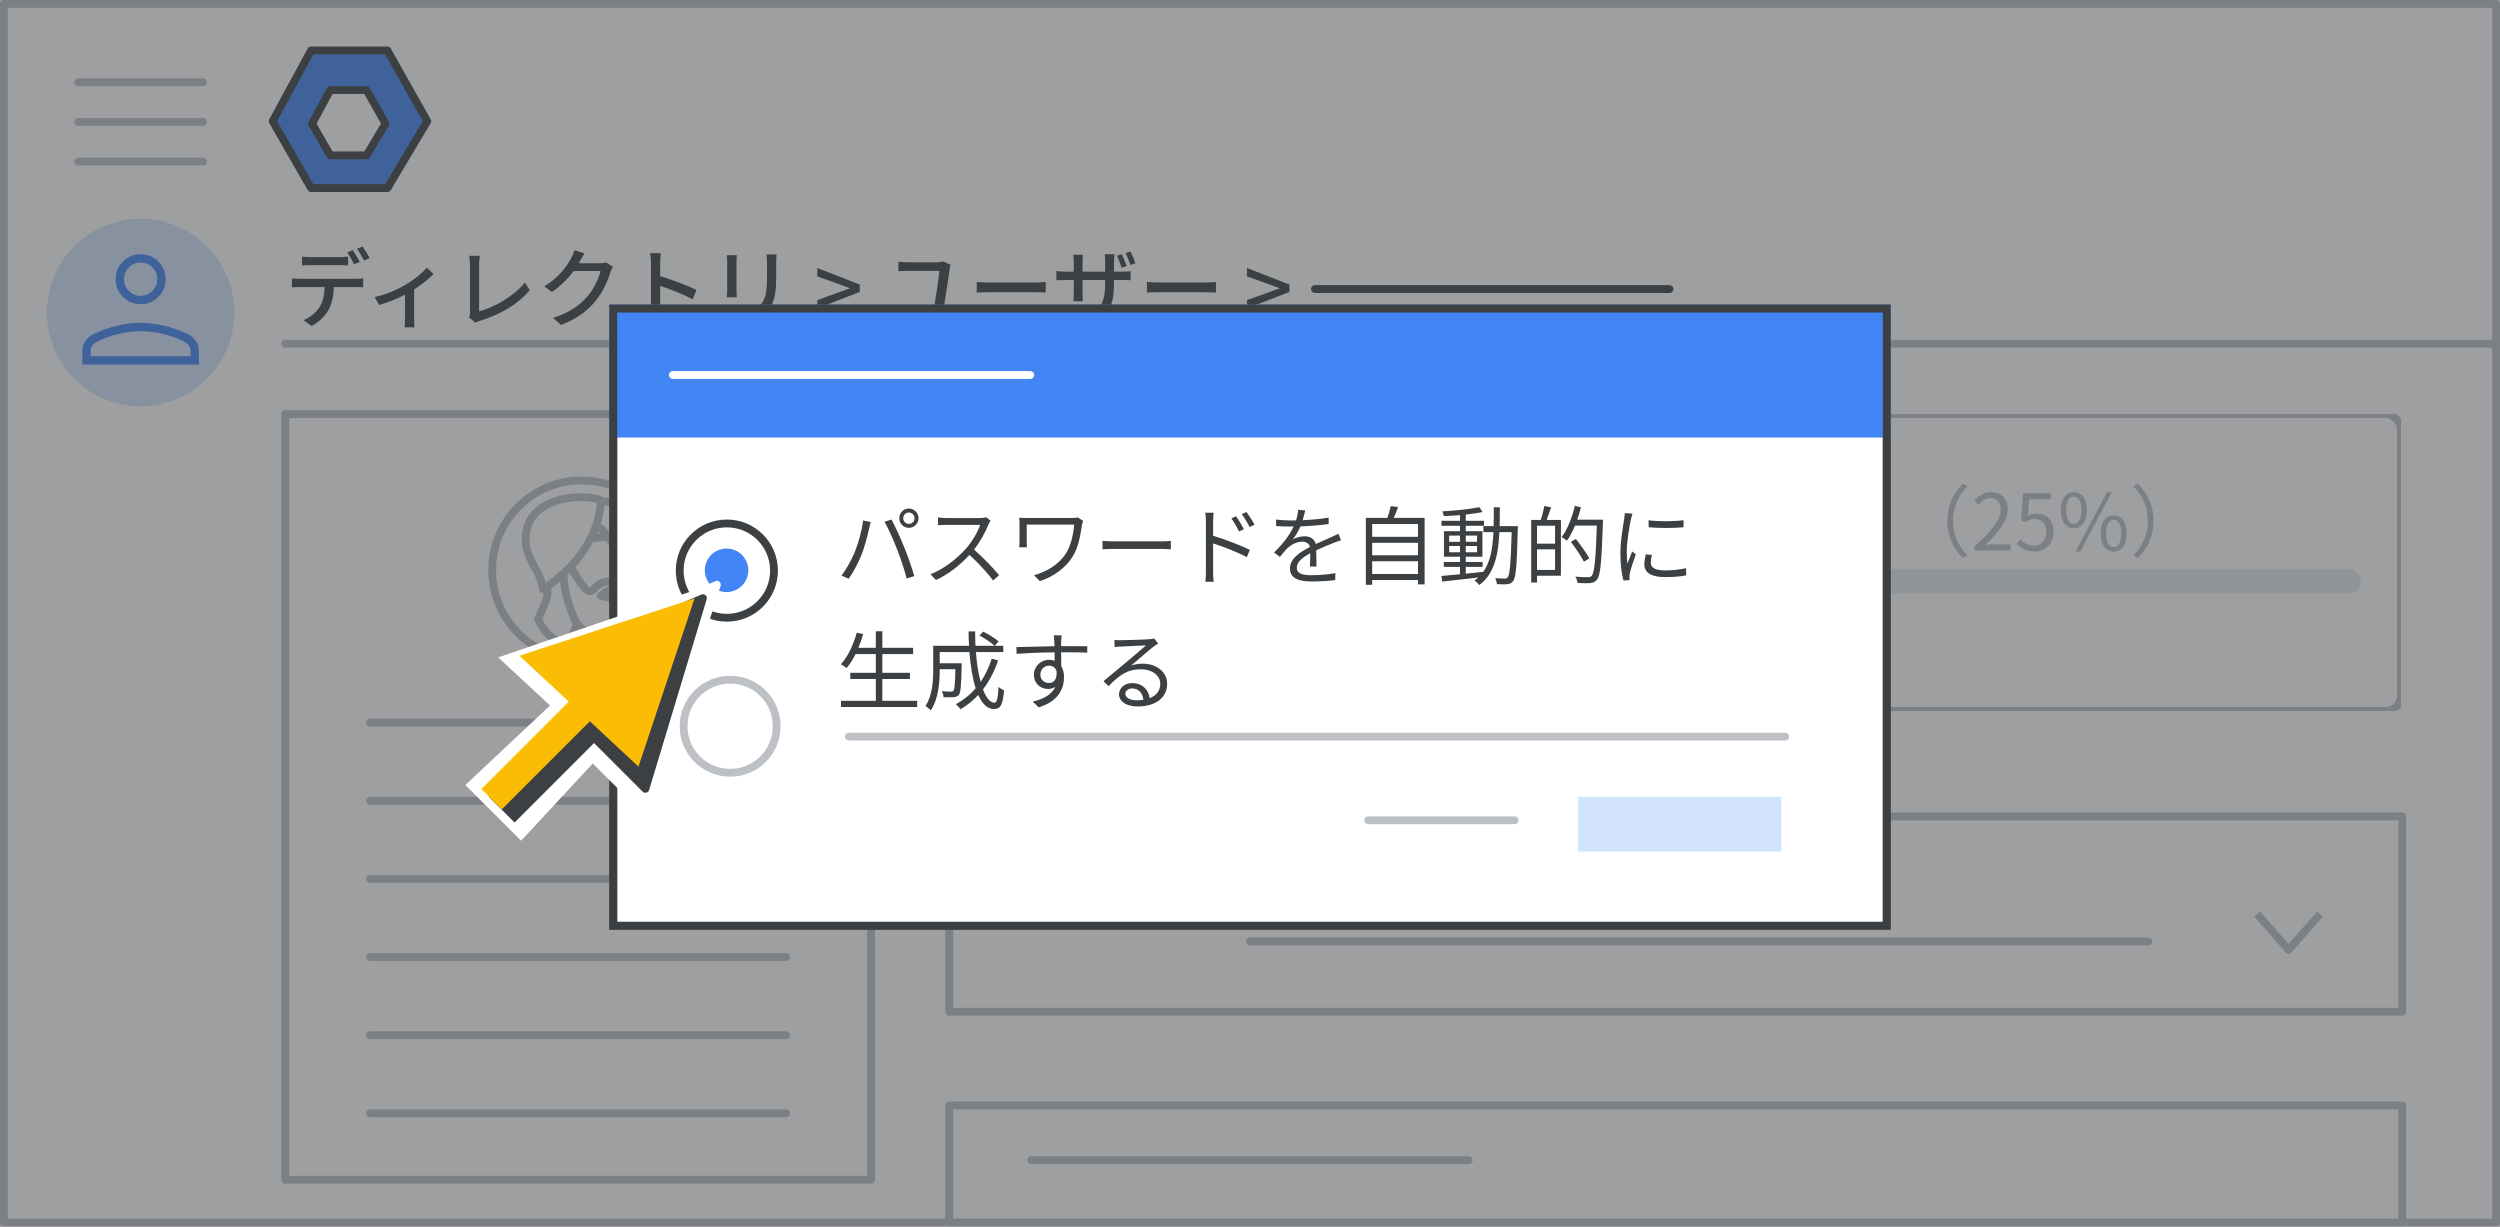 <svg width="320" height="157" viewBox="0 0 320 157" fill="none" xmlns="http://www.w3.org/2000/svg">
<rect x="0" y="0" width="320" height="157" fill="#333333" stroke="none"/>
<g id="generate-password-1" clip-path="url(#clip0_4_3426)">
<rect width="320" height="157" fill="white"/>
<rect id="Rectangle" x="0.5" y="0.5" width="319" height="156" fill="white" stroke="#BDC1C6" stroke-linejoin="round"/>
<path id="Line" d="M36.5 44H319" stroke="#BDC1C6" stroke-linecap="round"/>
<g id="Admin logo">
<path id="Path 19" fill-rule="evenodd" clip-rule="evenodd" d="M39.816 6.452H49.586L54.691 15.517L49.586 24.075H39.816L34.9 15.517L39.816 6.452Z" fill="#4285F4" stroke="#3C4043" stroke-linejoin="round"/>
<path id="Path 19_2" fill-rule="evenodd" clip-rule="evenodd" d="M42.277 11.523H46.916L49.34 15.828L46.916 19.891H42.277L39.942 15.828L42.277 11.523Z" fill="white" stroke="#3C4043" stroke-linejoin="round"/>
</g>
<g id="UI/menu-light-grey">
<path id="Line_2" d="M10 10.529H26" stroke="#BDC1C6" stroke-linecap="round" stroke-linejoin="round"/>
<path id="Line_3" d="M10 15.606H26" stroke="#BDC1C6" stroke-linecap="round" stroke-linejoin="round"/>
<path id="Line_4" d="M10 20.683H26" stroke="#BDC1C6" stroke-linecap="round" stroke-linejoin="round"/>
</g>
<g id="nav-directory-on">
<path id="Path" d="M18 52C22.854 52 27.23 49.076 29.087 44.591C30.944 40.107 29.916 34.945 26.484 31.514C23.051 28.082 17.889 27.056 13.405 28.915C8.921 30.773 5.998 35.15 6 40.004C6 43.186 7.264 46.238 9.515 48.488C11.765 50.738 14.818 52.001 18 52Z" fill="#D2E3FC"/>
<g id="person_BASELINE_P900">
<path id="Shape" fill-rule="evenodd" clip-rule="evenodd" d="M15.735 38.001C16.357 38.623 17.112 38.934 18 38.934C18.888 38.934 19.643 38.623 20.265 38.001C20.887 37.379 21.198 36.624 21.198 35.736C21.198 34.865 20.887 34.115 20.265 33.484C19.643 32.853 18.888 32.538 18 32.538C17.112 32.538 16.357 32.853 15.735 33.484C15.113 34.115 14.802 34.865 14.802 35.736C14.802 36.624 15.113 37.379 15.735 38.001ZM10.539 44.903V46.662H25.462V44.903C25.462 44.459 25.333 44.046 25.076 43.663C24.818 43.282 24.476 42.984 24.049 42.771C23.037 42.291 22.029 41.931 21.025 41.691C20.021 41.452 19.013 41.332 18 41.332C16.987 41.332 15.979 41.452 14.976 41.691C13.972 41.931 12.963 42.291 11.951 42.771C11.524 42.984 11.183 43.282 10.925 43.663C10.667 44.046 10.539 44.459 10.539 44.903ZM24.396 45.596V44.903C24.396 44.654 24.32 44.428 24.17 44.223C24.018 44.019 23.809 43.846 23.543 43.704C22.655 43.277 21.744 42.953 20.812 42.732C19.879 42.509 18.942 42.398 18 42.398C17.058 42.398 16.122 42.509 15.189 42.732C14.256 42.953 13.345 43.277 12.457 43.704C12.191 43.846 11.982 44.019 11.831 44.223C11.68 44.428 11.604 44.654 11.604 44.903V45.596H24.396ZM19.506 37.241C19.088 37.659 18.586 37.868 18 37.868C17.414 37.868 16.912 37.659 16.495 37.241C16.077 36.824 15.868 36.322 15.868 35.736C15.868 35.15 16.077 34.648 16.495 34.231C16.912 33.813 17.414 33.604 18 33.604C18.586 33.604 19.088 33.813 19.506 34.231C19.923 34.648 20.132 35.15 20.132 35.736C20.132 36.322 19.923 36.824 19.506 37.241Z" fill="#4285F4"/>
</g>
</g>
<rect id="Rectangle_2" x="121.5" y="104.5" width="186" height="25" stroke="#BDC1C6" stroke-linejoin="round"/>
<g id="Group-3">
<path id="Line-2" d="M132 112.5H188" stroke="#BDC1C6" stroke-linecap="round" stroke-linejoin="round"/>
<path id="Line-2 Copy" d="M132 148.5H188" stroke="#BDC1C6" stroke-linecap="round" stroke-linejoin="round"/>
<path id="Line-2_2" d="M160 120.5H275" stroke="#BDC1C6" stroke-linecap="round" stroke-linejoin="round"/>
</g>
<path id="Path-21" d="M288.92 117L292.938 121.572L296.955 117" stroke="#BDC1C6" stroke-linejoin="round"/>
<rect id="Rectangle_3" x="121.5" y="141.5" width="186" height="15" stroke="#BDC1C6" stroke-linejoin="round"/>
<g id="left panel">
<rect id="Rectangle_4" x="36.5" y="53" width="75" height="98" fill="white" stroke="#BDC1C6" stroke-linejoin="round"/>
<g id="UI/line-dark-grey">
<path id="Line 5" d="M168.311 37H213.689" stroke="#3C4043" stroke-linecap="round" stroke-linejoin="round"/>
</g>
<g id="People/profile6 greyscale">
<g id="Group 22 Copy">
<ellipse id="Oval" cx="74.45" cy="72.963" rx="11.45" ry="11.463" fill="white" stroke="#BDC1C6"/>
</g>
<path id="Fill 1" fill-rule="evenodd" clip-rule="evenodd" d="M72.849 82.36C72.849 82.36 73.886 80.07 74.395 77.868C74.395 77.868 76.571 79.002 78.117 78.457C78.117 78.457 78.788 77.454 79.011 74.292C79.133 72.701 78.93 70.281 78.523 68.798C78.076 67.119 76.551 65.985 74.049 66.399C70.653 66.944 69.087 68.95 69.718 72.417C70.45 76.538 70.063 76.538 68.884 79.198C68.904 79.198 69.718 82.076 72.849 82.36Z" fill="white"/>
<path id="Stroke 3" fill-rule="evenodd" clip-rule="evenodd" d="M72.849 82.36C72.849 82.36 73.886 80.07 74.395 77.868C74.395 77.868 76.571 79.002 78.117 78.457C78.117 78.457 78.788 77.454 79.011 74.292C79.133 72.701 78.93 70.281 78.523 68.798C78.076 67.119 76.551 65.985 74.049 66.399C70.653 66.944 69.087 68.95 69.718 72.417C70.45 76.538 70.063 76.538 68.884 79.198C68.904 79.198 69.718 82.076 72.849 82.36Z" stroke="#BDC1C6" stroke-linecap="round" stroke-linejoin="round"/>
<path id="Fill 5" fill-rule="evenodd" clip-rule="evenodd" d="M74.432 78.616C74.432 78.616 72.86 78.059 72.628 75.941C72.628 75.941 73.401 77.204 74.767 77.675C74.767 77.675 74.69 77.91 74.638 78.103C74.535 78.317 74.432 78.616 74.432 78.616Z" fill="#3C4043"/>
<path id="Stroke 7" fill-rule="evenodd" clip-rule="evenodd" d="M74.432 78.616C74.432 78.616 72.86 78.059 72.628 75.941C72.628 75.941 73.401 77.204 74.767 77.675C74.767 77.675 74.69 77.91 74.638 78.103C74.535 78.317 74.432 78.616 74.432 78.616Z" stroke="#BDC1C6" stroke-linecap="round" stroke-linejoin="round"/>
<path id="Fill 9" fill-rule="evenodd" clip-rule="evenodd" d="M79.009 76.185C79.009 76.185 78.884 76.477 78.233 76.477C77.583 76.477 76.907 76.244 76.907 76.244C76.907 76.244 77.933 75.407 78.583 75.407C79.234 75.407 79.009 76.185 79.009 76.185ZM79.619 75.544C79.619 74.381 79.009 74.381 78.467 74.381C76.207 74.381 76.184 75.676 75.507 75.676C74.648 75.676 72.976 72.407 72.976 72.407C72.976 72.407 72.049 70.389 72.095 72.999C72.14 75.61 72.75 77.343 73.496 79.163C74.241 80.984 76.184 81.291 77.111 81.291C78.037 81.291 80.116 81.181 80.116 79.427C80.116 77.694 79.619 77.211 79.619 75.544Z" fill="white"/>
<path id="Stroke 11" d="M79.009 76.185L79.468 76.382C79.477 76.363 79.483 76.344 79.489 76.324L79.009 76.185ZM76.907 76.244L76.591 75.856C76.451 75.971 76.383 76.152 76.415 76.331C76.446 76.51 76.572 76.657 76.744 76.716L76.907 76.244ZM72.976 72.407L72.522 72.616C72.524 72.622 72.528 72.629 72.531 72.635L72.976 72.407ZM79.009 76.185C78.549 75.988 78.549 75.988 78.55 75.987C78.55 75.987 78.55 75.987 78.55 75.987C78.55 75.986 78.55 75.985 78.551 75.985C78.551 75.984 78.552 75.983 78.552 75.982C78.553 75.98 78.554 75.977 78.555 75.975C78.557 75.971 78.559 75.968 78.561 75.964C78.564 75.957 78.568 75.95 78.571 75.944C78.578 75.933 78.584 75.924 78.589 75.918C78.599 75.906 78.602 75.906 78.593 75.912C78.577 75.922 78.483 75.977 78.233 75.977V76.977C78.634 76.977 78.927 76.886 79.137 76.751C79.24 76.684 79.316 76.611 79.37 76.543C79.396 76.51 79.417 76.479 79.433 76.451C79.441 76.438 79.448 76.425 79.454 76.413C79.457 76.407 79.46 76.402 79.462 76.397C79.463 76.394 79.464 76.392 79.465 76.389C79.466 76.388 79.466 76.387 79.467 76.386C79.467 76.385 79.467 76.385 79.468 76.384C79.468 76.384 79.468 76.383 79.468 76.383C79.468 76.383 79.468 76.382 79.009 76.185ZM78.233 75.977C77.962 75.977 77.671 75.927 77.44 75.873C77.326 75.847 77.231 75.82 77.165 75.801C77.133 75.791 77.107 75.783 77.091 75.778C77.083 75.775 77.077 75.773 77.073 75.772C77.072 75.772 77.07 75.771 77.07 75.771C77.07 75.771 77.07 75.771 77.07 75.771C77.07 75.771 77.07 75.771 77.07 75.771C77.07 75.771 77.07 75.771 77.07 75.771C77.07 75.771 77.07 75.771 77.07 75.771C77.07 75.771 77.07 75.771 76.907 76.244C76.744 76.716 76.744 76.716 76.744 76.716C76.744 76.716 76.744 76.716 76.744 76.716C76.744 76.716 76.744 76.716 76.744 76.716C76.745 76.717 76.745 76.717 76.745 76.717C76.746 76.717 76.747 76.717 76.748 76.718C76.75 76.718 76.753 76.719 76.756 76.72C76.763 76.723 76.772 76.726 76.784 76.729C76.807 76.737 76.839 76.747 76.88 76.759C76.961 76.784 77.076 76.815 77.213 76.847C77.481 76.91 77.854 76.977 78.233 76.977V75.977ZM76.907 76.244C77.223 76.631 77.223 76.631 77.223 76.631C77.223 76.631 77.223 76.631 77.223 76.631C77.223 76.631 77.223 76.631 77.223 76.631C77.223 76.631 77.223 76.631 77.223 76.631C77.223 76.631 77.223 76.631 77.224 76.63C77.225 76.629 77.228 76.627 77.231 76.625C77.237 76.62 77.247 76.612 77.26 76.602C77.286 76.582 77.325 76.552 77.374 76.515C77.473 76.443 77.61 76.346 77.764 76.251C77.92 76.154 78.085 76.064 78.24 75.999C78.402 75.932 78.517 75.907 78.583 75.907V74.907C78.325 74.907 78.068 74.987 77.854 75.077C77.634 75.169 77.42 75.288 77.238 75.4C77.055 75.514 76.895 75.626 76.781 75.71C76.724 75.753 76.677 75.788 76.645 75.813C76.629 75.826 76.616 75.836 76.607 75.844C76.602 75.847 76.599 75.85 76.596 75.852C76.595 75.853 76.594 75.854 76.593 75.855C76.592 75.855 76.592 75.855 76.592 75.856C76.592 75.856 76.591 75.856 76.591 75.856C76.591 75.856 76.591 75.856 76.591 75.856C76.591 75.856 76.591 75.856 76.907 76.244ZM78.583 75.907C78.64 75.907 78.607 75.92 78.564 75.876C78.533 75.844 78.539 75.823 78.544 75.86C78.549 75.895 78.546 75.942 78.539 75.99C78.536 76.011 78.532 76.029 78.53 76.04C78.529 76.045 78.528 76.049 78.528 76.05C78.527 76.051 78.527 76.051 78.528 76.05C78.528 76.05 78.528 76.049 78.528 76.049C78.528 76.048 78.528 76.048 78.528 76.048C78.528 76.047 78.528 76.047 78.528 76.047C78.528 76.047 78.528 76.047 78.528 76.047C78.528 76.046 78.528 76.046 79.009 76.185C79.489 76.324 79.489 76.324 79.489 76.324C79.489 76.324 79.489 76.324 79.489 76.323C79.489 76.323 79.49 76.323 79.49 76.323C79.49 76.322 79.49 76.322 79.49 76.321C79.49 76.319 79.491 76.318 79.491 76.316C79.492 76.312 79.494 76.308 79.495 76.303C79.498 76.293 79.501 76.28 79.504 76.264C79.512 76.232 79.521 76.189 79.528 76.138C79.543 76.04 79.557 75.892 79.536 75.733C79.516 75.575 79.456 75.36 79.284 75.182C79.101 74.992 78.852 74.907 78.583 74.907V75.907ZM80.119 75.544C80.119 74.888 79.945 74.389 79.522 74.109C79.153 73.866 78.699 73.881 78.467 73.881V74.881C78.777 74.881 78.899 74.897 78.971 74.944C78.988 74.955 79.119 75.037 79.119 75.544H80.119ZM78.467 73.881C77.221 73.881 76.533 74.246 76.066 74.651C75.957 74.746 75.864 74.838 75.788 74.917C75.706 75 75.653 75.056 75.6 75.104C75.55 75.15 75.523 75.168 75.51 75.174C75.505 75.176 75.504 75.176 75.506 75.176C75.508 75.175 75.508 75.176 75.507 75.176V76.176C75.862 76.176 76.108 75.995 76.275 75.843C76.355 75.769 76.436 75.684 76.503 75.616C76.575 75.542 76.644 75.473 76.721 75.406C77 75.164 77.453 74.881 78.467 74.881V73.881ZM75.507 75.176C75.549 75.176 75.532 75.191 75.438 75.125C75.353 75.066 75.245 74.968 75.12 74.829C74.869 74.553 74.597 74.171 74.34 73.771C74.085 73.374 73.855 72.976 73.688 72.675C73.604 72.525 73.537 72.4 73.491 72.313C73.468 72.27 73.45 72.236 73.438 72.213C73.433 72.202 73.428 72.193 73.425 72.187C73.424 72.185 73.422 72.183 73.422 72.181C73.421 72.18 73.421 72.18 73.421 72.18C73.421 72.18 73.421 72.18 73.421 72.18C73.421 72.18 73.421 72.18 73.421 72.18C73.421 72.18 73.421 72.18 72.976 72.407C72.531 72.635 72.531 72.635 72.531 72.635C72.531 72.635 72.531 72.635 72.531 72.635C72.531 72.635 72.531 72.636 72.531 72.636C72.531 72.636 72.532 72.637 72.532 72.638C72.533 72.64 72.535 72.642 72.536 72.646C72.54 72.653 72.545 72.662 72.551 72.675C72.564 72.7 72.583 72.736 72.608 72.782C72.656 72.874 72.727 73.004 72.813 73.161C72.987 73.473 73.228 73.891 73.499 74.312C73.767 74.729 74.074 75.164 74.378 75.501C74.53 75.668 74.694 75.826 74.865 75.945C75.027 76.058 75.249 76.176 75.507 76.176V75.176ZM72.976 72.407C73.43 72.199 73.43 72.198 73.43 72.198C73.43 72.198 73.43 72.198 73.43 72.198C73.43 72.198 73.43 72.198 73.43 72.197C73.43 72.197 73.429 72.196 73.429 72.195C73.428 72.194 73.427 72.192 73.426 72.189C73.424 72.184 73.421 72.178 73.416 72.169C73.408 72.152 73.397 72.129 73.383 72.101C73.354 72.044 73.314 71.967 73.264 71.882C73.178 71.734 73.023 71.486 72.828 71.332C72.734 71.258 72.531 71.126 72.266 71.173C71.978 71.224 71.828 71.445 71.758 71.6C71.685 71.759 71.646 71.956 71.622 72.171C71.598 72.393 71.589 72.67 71.595 73.008L72.594 72.991C72.589 72.677 72.599 72.445 72.617 72.278C72.635 72.104 72.661 72.03 72.669 72.012C72.679 71.989 72.625 72.125 72.441 72.157C72.359 72.172 72.294 72.156 72.257 72.142C72.239 72.135 72.227 72.129 72.219 72.124C72.216 72.122 72.213 72.12 72.211 72.119C72.21 72.118 72.209 72.117 72.209 72.117C72.209 72.117 72.211 72.119 72.215 72.123C72.219 72.127 72.225 72.133 72.232 72.141C72.247 72.157 72.264 72.177 72.283 72.204C72.322 72.256 72.362 72.319 72.399 72.384C72.436 72.447 72.468 72.507 72.49 72.551C72.501 72.572 72.509 72.59 72.514 72.601C72.517 72.607 72.519 72.611 72.52 72.614C72.521 72.615 72.521 72.616 72.522 72.616C72.522 72.616 72.522 72.616 72.522 72.616C72.522 72.616 72.522 72.616 72.522 72.616C72.522 72.616 72.522 72.616 72.522 72.616C72.522 72.616 72.522 72.616 72.976 72.407ZM71.595 73.008C71.641 75.708 72.277 77.507 73.033 79.353L73.958 78.974C73.223 77.178 72.638 75.511 72.594 72.991L71.595 73.008ZM73.033 79.353C73.902 81.475 76.143 81.791 77.111 81.791V80.791C76.226 80.791 74.58 80.492 73.958 78.974L73.033 79.353ZM77.111 81.791C77.58 81.791 78.413 81.766 79.142 81.483C79.513 81.339 79.884 81.118 80.165 80.774C80.452 80.422 80.616 79.972 80.616 79.427H79.616C79.616 79.758 79.521 79.981 79.389 80.142C79.251 80.312 79.045 80.448 78.78 80.551C78.238 80.761 77.568 80.791 77.111 80.791V81.791ZM80.616 79.427C80.616 78.503 80.482 77.905 80.355 77.35C80.233 76.811 80.119 76.319 80.119 75.544H79.119C79.119 76.436 79.254 77.019 79.38 77.572C79.502 78.107 79.616 78.617 79.616 79.427H80.616Z" fill="#BDC1C6"/>
<path id="Fill 13" fill-rule="evenodd" clip-rule="evenodd" d="M75.837 68.988C75.837 68.988 77.907 68.609 78.403 68.777C78.899 68.946 77.54 66.314 77.54 66.314L76.29 66.335L75.837 68.988Z" fill="white"/>
<path id="Stroke 15" fill-rule="evenodd" clip-rule="evenodd" d="M75.302 68.988C75.302 68.988 77.372 68.609 77.868 68.777C78.364 68.946 77.005 66.314 77.005 66.314L75.755 66.335L75.302 68.988Z" stroke="#BDC1C6" stroke-linecap="round" stroke-linejoin="round"/>
<path id="Fill 17" fill-rule="evenodd" clip-rule="evenodd" d="M76.178 64.381C76.178 64.381 75.997 64.175 77.16 64.175C78.324 64.175 80.651 64.576 80.651 67.617C80.651 69.201 79.126 71.128 79.126 71.128C79.126 71.128 77.729 67.548 76.023 67.181C74.316 66.791 76.178 64.381 76.178 64.381Z" fill="white"/>
<path id="Stroke 19" fill-rule="evenodd" clip-rule="evenodd" d="M76.178 64.381C76.178 64.381 75.997 64.175 77.16 64.175C78.324 64.175 80.651 64.576 80.651 67.617C80.651 69.201 79.126 71.128 79.126 71.128C79.126 71.128 77.729 67.548 76.023 67.181C74.316 66.791 76.178 64.381 76.178 64.381Z" stroke="#BDC1C6" stroke-linecap="round" stroke-linejoin="round"/>
<path id="Fill 21" fill-rule="evenodd" clip-rule="evenodd" d="M69.494 75.407C69.494 75.407 76.575 71.346 76.907 64.056C76.907 64.056 76.354 63.64 74.141 63.64C71.928 63.64 67.192 64.598 67.28 69.159C67.28 70.888 68.52 72.658 68.94 73.553C69.383 74.449 69.494 75.407 69.494 75.407Z" fill="white"/>
<path id="Stroke 23" fill-rule="evenodd" clip-rule="evenodd" d="M69.494 75.407C69.494 75.407 76.575 71.346 76.907 64.056C76.907 64.056 76.354 63.64 74.141 63.64C71.928 63.64 67.192 64.598 67.28 69.159C67.28 70.888 68.52 72.658 68.94 73.553C69.383 74.449 69.494 75.407 69.494 75.407Z" stroke="#BDC1C6" stroke-linecap="round" stroke-linejoin="round"/>
</g>
</g>
<g id="data box" clip-path="url(#clip1_4_3426)">
<rect id="Rectangle_5" x="121.83" y="53" width="185.5" height="38" rx="2" stroke="#BDC1C6" stroke-linejoin="round"/>
<ellipse id="Oval_2" cx="130.589" cy="82.408" rx="2.633" ry="2.611" fill="#4285F4"/>
<ellipse id="Oval_3" cx="159.727" cy="82.408" rx="2.633" ry="2.611" fill="#FBBC04"/>
<ellipse id="Oval_4" cx="195.36" cy="82.408" rx="2.633" ry="2.611" fill="#EA4335"/>
<rect id="Rectangle_6" x="126.209" y="72.823" width="176" height="3.133" rx="1.5" fill="#E8EAED"/>
<g id="Group 11">
<rect id="Rectangle_7" x="128.201" y="72.823" width="64.245" height="3.133" rx="1.5" fill="#EA4335"/>
<rect id="Rectangle_8" x="128.201" y="72.823" width="52.199" height="3.133" rx="1.5" fill="#FBBC04"/>
<rect id="Rectangle_9" x="127.148" y="72.823" width="40.153" height="3.133" rx="1.5" fill="#4285F4"/>
</g>
<path id="Gmail EDITABLE TEXT" d="M201.825 85.507C200.667 85.507 199.845 84.661 199.845 83.233C199.845 81.811 200.697 80.947 201.861 80.947C202.473 80.947 202.875 81.223 203.127 81.493L202.827 81.853C202.605 81.619 202.323 81.433 201.873 81.433C200.991 81.433 200.415 82.117 200.415 83.215C200.415 84.325 200.937 85.021 201.879 85.021C202.197 85.021 202.503 84.925 202.677 84.763V83.611H201.747V83.149H203.187V84.997C202.905 85.291 202.419 85.507 201.825 85.507ZM204.186 85.429V82.171H204.636L204.684 82.645H204.702C204.984 82.333 205.326 82.087 205.716 82.087C206.214 82.087 206.484 82.327 206.616 82.711C206.952 82.345 207.294 82.087 207.69 82.087C208.362 82.087 208.68 82.531 208.68 83.365V85.429H208.134V83.437C208.134 82.825 207.942 82.567 207.528 82.567C207.276 82.567 207.012 82.729 206.706 83.065V85.429H206.16V83.437C206.16 82.825 205.968 82.567 205.554 82.567C205.308 82.567 205.032 82.729 204.732 83.065V85.429H204.186ZM210.491 85.507C209.945 85.507 209.537 85.171 209.537 84.583C209.537 83.875 210.155 83.521 211.541 83.365C211.541 82.945 211.403 82.543 210.869 82.543C210.491 82.543 210.149 82.717 209.891 82.891L209.675 82.513C209.975 82.321 210.437 82.087 210.959 82.087C211.751 82.087 212.087 82.621 212.087 83.425V85.429H211.637L211.589 85.039H211.571C211.259 85.297 210.893 85.507 210.491 85.507ZM210.647 85.069C210.965 85.069 211.223 84.919 211.541 84.637V83.725C210.443 83.857 210.071 84.127 210.071 84.547C210.071 84.919 210.323 85.069 210.647 85.069ZM213.127 85.429V82.171H213.673V85.429H213.127ZM213.403 81.499C213.187 81.499 213.025 81.349 213.025 81.145C213.025 80.923 213.187 80.791 213.403 80.791C213.619 80.791 213.781 80.923 213.781 81.145C213.781 81.349 213.619 81.499 213.403 81.499ZM215.356 85.507C214.948 85.507 214.78 85.243 214.78 84.781V80.653H215.326V84.817C215.326 84.985 215.398 85.051 215.482 85.051C215.512 85.051 215.536 85.051 215.596 85.039L215.674 85.459C215.596 85.489 215.5 85.507 215.356 85.507Z" fill="#BDC1C6"/>
<path id="Photos EDITABLE TEXT" d="M169.816 81.205L170.182 81.439C170.14 81.523 170.116 81.625 170.092 81.739C169.96 82.369 169.672 83.335 169.198 83.953C168.652 84.655 167.938 85.213 166.834 85.561L166.426 85.111C167.59 84.817 168.262 84.307 168.766 83.665C169.192 83.119 169.474 82.285 169.552 81.709H166.486C166.246 81.709 166.042 81.721 165.886 81.727V81.199C166.054 81.217 166.288 81.235 166.486 81.235H169.498C169.588 81.235 169.702 81.235 169.816 81.205ZM174.91 82.651H175.774C175.894 82.651 176.092 82.639 176.176 82.627V83.101C176.068 83.095 175.9 83.083 175.786 83.083H174.916C174.928 83.839 174.946 84.823 174.952 85.387C174.958 85.645 174.766 85.801 174.502 85.801C174.262 85.801 173.872 85.777 173.632 85.765L173.608 85.327C173.848 85.363 174.16 85.381 174.34 85.381C174.448 85.381 174.502 85.315 174.502 85.207C174.502 84.829 174.496 84.157 174.484 83.521C174.076 84.097 173.212 84.859 172.396 85.291L172.06 84.919C172.96 84.487 173.872 83.695 174.28 83.083H172.678C172.516 83.083 172.366 83.089 172.222 83.101V82.627C172.36 82.645 172.522 82.651 172.666 82.651H174.472C174.466 82.447 174.46 82.279 174.454 82.165C174.454 82.045 174.436 81.895 174.412 81.763H174.922C174.904 81.889 174.898 82.027 174.898 82.165L174.91 82.651ZM182.098 83.377L181.894 83.887C181.24 83.533 180.202 83.131 179.536 82.921L179.542 84.901C179.542 85.093 179.554 85.411 179.578 85.609H179.002C179.026 85.417 179.038 85.123 179.038 84.901V81.409C179.038 81.241 179.026 80.971 178.99 80.785H179.578C179.56 80.971 179.536 81.229 179.536 81.409V82.387C180.328 82.627 181.462 83.059 182.098 83.377Z" fill="#BDC1C6"/>
<path id="Drive EDITABLE TEXT" d="M135.646 81.697L135.31 81.865C135.148 81.553 134.956 81.235 134.752 80.965L135.082 80.809C135.238 81.019 135.502 81.421 135.646 81.697ZM134.902 82.015L134.56 82.171C134.41 81.859 134.224 81.529 134.026 81.259L134.356 81.109C134.512 81.331 134.764 81.733 134.902 82.015ZM132.754 81.487V82.471C133.546 82.711 134.68 83.137 135.316 83.455L135.106 83.965C134.458 83.611 133.42 83.215 132.754 83.005V84.979C132.754 85.171 132.766 85.495 132.79 85.687H132.214C132.238 85.495 132.25 85.201 132.25 84.979V81.487C132.25 81.319 132.238 81.049 132.202 80.863H132.79C132.772 81.049 132.754 81.307 132.754 81.487ZM141.346 82.327L141.688 82.543C141.658 82.597 141.622 82.675 141.61 82.717C141.448 83.311 141.178 83.935 140.734 84.421C140.104 85.111 139.348 85.465 138.586 85.675L138.214 85.249C139.066 85.075 139.816 84.685 140.326 84.151C140.692 83.767 140.932 83.257 141.04 82.825H137.854C137.71 82.825 137.482 82.831 137.272 82.843V82.339C137.488 82.363 137.692 82.375 137.854 82.375H141.016C141.154 82.375 141.28 82.363 141.346 82.327ZM137.806 81.457V80.959C137.962 80.983 138.154 80.989 138.346 80.989H140.704C140.896 80.989 141.106 80.983 141.25 80.959V81.457C141.106 81.445 140.902 81.439 140.698 81.439H138.346C138.16 81.439 137.968 81.445 137.806 81.457ZM147.19 80.743L147.586 81.103C147.172 81.523 146.596 82.015 145.978 82.405V84.973C145.978 85.201 145.99 85.495 146.014 85.615H145.426C145.444 85.501 145.462 85.201 145.462 84.973V82.705C144.82 83.059 143.992 83.407 143.206 83.641L142.93 83.173C143.932 82.939 144.952 82.483 145.612 82.069C146.224 81.691 146.854 81.169 147.19 80.743ZM153.43 81.235L153.202 81.337L153.496 81.523C153.454 81.607 153.43 81.703 153.406 81.823C153.274 82.453 152.986 83.419 152.512 84.037C151.96 84.739 151.246 85.297 150.148 85.639L149.74 85.189C150.904 84.901 151.576 84.391 152.08 83.749C152.506 83.203 152.782 82.369 152.866 81.793H149.794C149.56 81.793 149.35 81.805 149.2 81.811V81.283C149.362 81.301 149.602 81.319 149.8 81.319H152.806C152.884 81.319 152.968 81.319 153.064 81.301C152.938 81.073 152.758 80.773 152.626 80.581L152.95 80.443C153.094 80.647 153.31 81.007 153.43 81.235ZM153.394 80.425L153.724 80.287C153.874 80.491 154.09 80.851 154.216 81.079L153.886 81.223C153.754 80.977 153.556 80.635 153.394 80.425Z" fill="#BDC1C6"/>
<path id="5 TB of 25 TB used EDITABLE TEXT" d="M91.233 70.468V69.82C93.993 67.408 95.265 65.656 95.265 64.144C95.265 63.136 94.737 62.404 93.645 62.404C92.925 62.404 92.301 62.848 91.821 63.424L91.185 62.8C91.905 62.02 92.661 61.504 93.777 61.504C95.349 61.504 96.333 62.536 96.333 64.108C96.333 65.86 94.953 67.648 92.889 69.604C93.345 69.568 93.885 69.52 94.329 69.52H96.765V70.468H91.233ZM100.494 70.624C99.126 70.624 98.286 70.048 97.698 69.46L98.238 68.74C98.742 69.244 99.378 69.712 100.398 69.712C101.43 69.712 102.27 68.92 102.27 67.636C102.27 66.376 101.55 65.632 100.446 65.632C99.858 65.632 99.486 65.812 98.982 66.148L98.394 65.788L98.67 61.672H102.954V62.608H99.63L99.414 65.152C99.798 64.936 100.194 64.804 100.722 64.804C102.186 64.804 103.374 65.668 103.374 67.6C103.374 69.532 101.982 70.624 100.494 70.624ZM109.738 70.468V62.608H107.074V61.672H113.518V62.608H110.854V70.468H109.738ZM115.085 70.468V61.672H117.701C119.489 61.672 120.725 62.272 120.725 63.82C120.725 64.696 120.257 65.464 119.429 65.728V65.788C120.485 65.992 121.229 66.688 121.229 67.888C121.229 69.616 119.861 70.468 117.893 70.468H115.085ZM116.201 65.416H117.509C119.021 65.416 119.633 64.852 119.633 63.964C119.633 62.932 118.925 62.548 117.557 62.548H116.201V65.416ZM116.201 69.58H117.737C119.249 69.58 120.137 69.04 120.137 67.852C120.137 66.76 119.273 66.268 117.737 66.268H116.201V69.58ZM130.887 66.616H134.331V63.436H130.887V66.616ZM126.531 66.616H129.963V63.436H126.531V66.616ZM130.887 62.56H135.243V68.176H134.331V67.492H130.887V71.38H129.963V67.492H126.531V68.236H125.655V62.56H129.963V60.424H130.887V62.56ZM142.271 70.624C140.903 70.624 140.063 70.048 139.475 69.46L140.015 68.74C140.519 69.244 141.155 69.712 142.175 69.712C143.207 69.712 144.047 68.92 144.047 67.636C144.047 66.376 143.327 65.632 142.223 65.632C141.635 65.632 141.263 65.812 140.759 66.148L140.171 65.788L140.447 61.672H144.731V62.608H141.407L141.191 65.152C141.575 64.936 141.971 64.804 142.499 64.804C143.963 64.804 145.151 65.668 145.151 67.6C145.151 69.532 143.759 70.624 142.271 70.624ZM150.338 70.468V63.918H148.118V63.138H153.488V63.918H151.268V70.468H150.338ZM154.794 70.468V63.138H156.974C158.464 63.138 159.494 63.638 159.494 64.928C159.494 65.658 159.104 66.298 158.414 66.518V66.568C159.294 66.738 159.914 67.318 159.914 68.318C159.914 69.758 158.774 70.468 157.134 70.468H154.794ZM155.724 66.258H156.814C158.074 66.258 158.584 65.788 158.584 65.048C158.584 64.188 157.994 63.868 156.854 63.868H155.724V66.258ZM155.724 69.728H157.004C158.264 69.728 159.004 69.278 159.004 68.288C159.004 67.378 158.284 66.968 157.004 66.968H155.724V69.728ZM168.523 69.118H167.753C167.783 68.738 167.793 68.098 167.793 67.578C166.873 68.078 166.233 68.588 166.233 69.238C166.233 70.018 167.003 70.128 168.023 70.128C168.793 70.128 169.853 70.038 170.723 69.888L170.703 70.698C169.953 70.788 168.853 70.858 167.993 70.858C166.573 70.858 165.433 70.558 165.433 69.348C165.433 68.178 166.613 67.438 167.763 66.838C167.663 66.428 167.303 66.228 166.873 66.228C166.223 66.228 165.623 66.548 165.163 66.958C164.883 67.228 164.603 67.598 164.263 67.998L163.583 67.488C164.843 66.268 165.493 65.248 165.863 64.468H165.453C165.033 64.468 164.363 64.448 163.823 64.408V63.658C164.353 63.718 165.043 63.758 165.493 63.758C165.703 63.758 165.913 63.758 166.143 63.748C166.283 63.308 166.373 62.858 166.393 62.518L167.213 62.588C167.143 62.868 167.053 63.278 166.913 63.728C167.923 63.678 169.003 63.588 169.943 63.428L169.933 64.168C168.953 64.318 167.733 64.408 166.653 64.448C166.433 64.958 166.123 65.508 165.763 65.968C166.123 65.738 166.693 65.598 167.133 65.598C167.773 65.598 168.293 65.908 168.443 66.498C169.123 66.178 169.723 65.938 170.243 65.698C170.543 65.568 170.783 65.448 171.063 65.308L171.383 66.058C171.133 66.128 170.773 66.268 170.513 66.368C169.953 66.588 169.243 66.878 168.493 67.228C168.503 67.798 168.513 68.638 168.523 69.118ZM175.393 62.078L176.093 62.298C175.813 62.998 175.453 63.708 175.063 64.378V71.278H174.353V65.448C174.003 65.938 173.623 66.378 173.253 66.748C173.183 66.578 172.973 66.198 172.833 66.028C173.843 65.078 174.813 63.588 175.393 62.078ZM176.803 66.978H178.573C178.583 66.828 178.583 66.678 178.583 66.528V65.498H176.803V66.978ZM181.153 65.498H179.313V66.528C179.313 66.678 179.313 66.828 179.303 66.978H181.153V65.498ZM181.863 67.608H179.263C179.183 68.298 179.003 68.948 178.603 69.528C179.603 70.078 180.863 70.418 182.283 70.588C182.123 70.748 181.943 71.038 181.843 71.258C180.433 71.048 179.183 70.658 178.163 70.048C177.663 70.538 176.943 70.958 175.903 71.268C175.823 71.108 175.613 70.798 175.453 70.658C176.433 70.408 177.103 70.058 177.563 69.648C176.973 69.198 176.483 68.658 176.113 68.018L176.733 67.818C177.033 68.338 177.463 68.778 177.993 69.148C178.313 68.678 178.463 68.158 178.533 67.608H176.113V64.868H178.583V63.888H175.823V63.208H178.583V62.138H179.313V63.208H182.193V63.888H179.313V64.868H181.863V67.608ZM188.023 67.478H190.713V65.818H188.023V67.478ZM184.853 67.478H187.283V65.818H184.893V66.408C184.893 66.738 184.883 67.108 184.853 67.478ZM187.283 63.518H184.893V65.118H187.283V63.518ZM190.713 65.118V63.518H188.023V65.118H190.713ZM191.443 62.808V70.228C191.443 70.708 191.313 70.928 190.993 71.058C190.653 71.178 190.073 71.188 189.133 71.178C189.103 70.978 188.983 70.658 188.883 70.458C189.583 70.488 190.263 70.478 190.443 70.478C190.643 70.468 190.713 70.408 190.713 70.218V68.188H188.023V71.138H187.283V68.188H184.783C184.633 69.298 184.293 70.438 183.533 71.288C183.423 71.138 183.123 70.888 182.963 70.798C184.063 69.558 184.163 67.798 184.163 66.408V62.808H191.443ZM195.013 62.698L196.023 62.708C195.973 63.028 195.943 63.378 195.923 63.698C195.883 64.818 195.803 67.158 195.803 68.638C195.803 69.728 196.503 70.108 197.423 70.108C199.243 70.108 200.273 69.088 200.983 68.058L201.533 68.748C200.863 69.688 199.583 70.928 197.403 70.928C195.983 70.928 195.003 70.328 195.003 68.718C195.003 67.248 195.103 64.748 195.103 63.698C195.103 63.338 195.073 62.988 195.013 62.698ZM203.19 63.828C203.57 63.818 203.88 63.798 204.07 63.778C204.72 63.718 206.59 63.528 208.41 63.378C209.49 63.288 210.42 63.238 211.08 63.208V64.008C210.52 64.008 209.65 64.018 209.14 64.168C207.73 64.618 206.88 66.118 206.88 67.288C206.88 69.228 208.68 69.838 210.29 69.898L210 70.728C208.17 70.658 206.08 69.678 206.08 67.468C206.08 65.918 207.01 64.668 207.92 64.128C207.05 64.228 204.35 64.488 203.28 64.708L203.19 63.828ZM214.56 63.508C214.52 63.748 214.49 64.208 214.48 64.468C214.47 65.088 214.48 65.998 214.55 66.808C214.71 68.468 215.19 69.558 215.89 69.558C216.4 69.558 216.86 68.538 217.12 67.538L217.75 68.258C217.16 69.938 216.55 70.508 215.87 70.508C214.94 70.508 214.04 69.578 213.77 67.008C213.67 66.148 213.66 64.948 213.66 64.368C213.66 64.138 213.65 63.728 213.6 63.488L214.56 63.508ZM219.72 63.778C220.61 64.928 221.32 66.958 221.46 68.628L220.65 68.948C220.48 67.168 219.88 65.208 218.94 64.048L219.72 63.778ZM227.31 69.308C227.31 69.138 227.3 68.908 227.3 68.638C226.99 68.578 226.67 68.548 226.34 68.548C225.4 68.548 224.89 68.908 224.89 69.358C224.89 69.818 225.28 70.158 226.26 70.158C226.83 70.158 227.31 69.988 227.31 69.308ZM230.92 69.648L230.47 70.348C229.89 69.818 229.07 69.218 228.08 68.858C228.09 69.108 228.1 69.328 228.1 69.478C228.1 70.158 227.64 70.868 226.35 70.868C224.93 70.868 224.14 70.358 224.14 69.398C224.14 68.498 225.01 67.888 226.44 67.888C226.73 67.888 227 67.908 227.27 67.948C227.25 67.508 227.23 67.038 227.22 66.628C227.04 66.628 226.86 66.628 226.67 66.628C225.99 66.628 224.89 66.568 224.18 66.488V65.728C224.85 65.848 226.02 65.918 226.67 65.918C226.85 65.918 227.03 65.918 227.2 65.918V65.778V64.498C227.04 64.498 226.88 64.498 226.71 64.498C226.02 64.498 224.97 64.418 224.38 64.348V63.608C224.98 63.718 226.04 63.798 226.7 63.798C226.87 63.798 227.04 63.798 227.21 63.798V63.148C227.21 62.988 227.2 62.698 227.18 62.558H228.03C228 62.738 227.99 62.928 227.98 63.218C227.97 63.338 227.97 63.528 227.97 63.768C228.83 63.738 229.64 63.658 230.51 63.528L230.52 64.258C229.74 64.338 228.89 64.418 227.96 64.468V65.778V65.888C228.91 65.848 229.82 65.758 230.71 65.628L230.72 66.378C229.79 66.498 228.91 66.568 227.97 66.608C227.99 67.118 228.02 67.638 228.04 68.108C229.35 68.468 230.36 69.198 230.92 69.648ZM237.1 68.128C237.68 68.128 238.06 67.658 237.97 66.718C237.81 66.288 237.48 66.108 237.09 66.108C236.58 66.108 236.09 66.508 236.09 67.148C236.09 67.768 236.55 68.128 237.1 68.128ZM238.63 64.548H238.5C238.5 65.108 238.51 65.718 238.52 66.168C238.73 66.508 238.84 66.948 238.84 67.438C238.84 68.778 238.19 70.268 235.89 70.958L235.2 70.288C236.5 69.988 237.42 69.448 237.83 68.568C237.59 68.738 237.31 68.818 236.98 68.818C236.14 68.818 235.34 68.228 235.34 67.158C235.34 66.178 236.15 65.428 237.09 65.428C237.33 65.428 237.55 65.468 237.75 65.538C237.75 65.248 237.75 64.898 237.74 64.558C236.24 64.568 234.56 64.638 233.32 64.728L233.3 63.948C234.4 63.928 236.26 63.868 237.73 63.848C237.73 63.568 237.72 63.338 237.71 63.198C237.7 62.988 237.67 62.698 237.65 62.578H238.56L238.51 63.198C238.51 63.348 238.5 63.578 238.5 63.838H238.65C239.85 63.838 241.07 63.848 241.55 63.848L241.54 64.598C240.98 64.568 240.08 64.548 238.63 64.548ZM251.24 71.428C250.04 70.208 249.25 68.618 249.25 66.668C249.25 64.718 250.04 63.128 251.24 61.908L251.84 62.218C250.69 63.408 249.98 64.888 249.98 66.668C249.98 68.448 250.69 69.928 251.84 71.118L251.24 71.428ZM252.74 70.468V69.928C255.04 67.918 256.1 66.458 256.1 65.198C256.1 64.358 255.66 63.748 254.75 63.748C254.15 63.748 253.63 64.118 253.23 64.598L252.7 64.078C253.3 63.428 253.93 62.998 254.86 62.998C256.17 62.998 256.99 63.858 256.99 65.168C256.99 66.628 255.84 68.118 254.12 69.748C254.5 69.718 254.95 69.678 255.32 69.678H257.35V70.468H252.74ZM260.457 70.598C259.317 70.598 258.617 70.118 258.127 69.628L258.577 69.028C258.997 69.448 259.527 69.838 260.377 69.838C261.237 69.838 261.937 69.178 261.937 68.108C261.937 67.058 261.337 66.438 260.417 66.438C259.927 66.438 259.617 66.588 259.197 66.868L258.707 66.568L258.937 63.138H262.507V63.918H259.737L259.557 66.038C259.877 65.858 260.207 65.748 260.647 65.748C261.867 65.748 262.857 66.468 262.857 68.078C262.857 69.688 261.697 70.598 260.457 70.598ZM265.444 67.628C264.444 67.628 263.784 66.778 263.784 65.298C263.784 63.828 264.444 62.998 265.444 62.998C266.454 62.998 267.114 63.828 267.114 65.298C267.114 66.778 266.454 67.628 265.444 67.628ZM265.444 67.058C266.024 67.058 266.424 66.468 266.424 65.298C266.424 64.128 266.024 63.558 265.444 63.558C264.874 63.558 264.474 64.128 264.474 65.298C264.474 66.468 264.874 67.058 265.444 67.058ZM265.664 70.598L269.704 62.998H270.324L266.274 70.598H265.664ZM270.554 70.598C269.554 70.598 268.884 69.758 268.884 68.278C268.884 66.808 269.554 65.978 270.554 65.978C271.554 65.978 272.214 66.808 272.214 68.278C272.214 69.758 271.554 70.598 270.554 70.598ZM270.554 70.038C271.124 70.038 271.524 69.448 271.524 68.278C271.524 67.108 271.124 66.538 270.554 66.538C269.974 66.538 269.574 67.108 269.574 68.278C269.574 69.448 269.974 70.038 270.554 70.038ZM273.663 61.908C274.863 63.128 275.653 64.718 275.653 66.668C275.653 68.618 274.863 70.208 273.663 71.428L273.063 71.118C274.213 69.928 274.923 68.448 274.923 66.668C274.923 64.888 274.213 63.408 273.063 62.218L273.663 61.908Z" fill="#BDC1C6"/>
</g>
<g id="UI/line-dark-grey_2">
<path id="Line 5_2" d="M47.365 92.5H100.635" stroke="#BDC1C6" stroke-linecap="round" stroke-linejoin="round"/>
</g>
<g id="UI/line-dark-grey_3">
<path id="Line 5_3" d="M47.365 102.5H100.635" stroke="#BDC1C6" stroke-linecap="round" stroke-linejoin="round"/>
</g>
<g id="UI/line-dark-grey_4">
<path id="Line 5_4" d="M47.365 112.5H100.635" stroke="#BDC1C6" stroke-linecap="round" stroke-linejoin="round"/>
</g>
<g id="UI/line-dark-grey_5">
<path id="Line 5_5" d="M47.365 122.5H100.635" stroke="#BDC1C6" stroke-linecap="round" stroke-linejoin="round"/>
</g>
<g id="UI/line-dark-grey_6">
<path id="Line 5_6" d="M47.365 132.5H100.635" stroke="#BDC1C6" stroke-linecap="round" stroke-linejoin="round"/>
</g>
<g id="UI/line-dark-grey_7">
<path id="Line 5_7" d="M47.365 142.5H100.635" stroke="#BDC1C6" stroke-linecap="round" stroke-linejoin="round"/>
</g>
<path id="Directory &#62; Users &#62;" d="M46.048 33.52L45.322 33.828C45.102 33.388 44.75 32.728 44.453 32.31L45.157 32.013C45.432 32.409 45.828 33.091 46.048 33.52ZM43.452 33.938H39.745C39.371 33.938 38.964 33.96 38.667 33.982V32.849C38.997 32.893 39.382 32.915 39.734 32.915H43.452C43.793 32.915 44.211 32.893 44.552 32.849V33.982C44.2 33.96 43.804 33.938 43.452 33.938ZM38.37 35.687H45.564C45.795 35.687 46.213 35.676 46.488 35.632V36.765C46.235 36.754 45.85 36.743 45.564 36.743H42.737C42.693 37.909 42.473 38.877 42.055 39.669C41.659 40.417 40.823 41.231 39.877 41.726L38.854 40.978C39.668 40.648 40.46 40.01 40.889 39.339C41.362 38.602 41.516 37.722 41.549 36.743H38.37C38.04 36.743 37.677 36.754 37.369 36.776V35.632C37.688 35.665 38.029 35.687 38.37 35.687ZM45.696 31.848L46.4 31.551C46.697 31.958 47.115 32.64 47.313 33.047L46.598 33.355C46.367 32.882 46.004 32.255 45.696 31.848ZM54.625 34.257L55.494 35.06C54.977 35.632 53.998 36.413 53.008 37.051V40.846C53.008 41.198 53.019 41.715 53.063 41.902H51.787C51.809 41.715 51.842 41.198 51.842 40.846V37.722C50.896 38.206 49.609 38.745 48.531 39.031L47.948 38.019C49.356 37.722 50.896 37.051 51.798 36.523C52.898 35.885 54.075 34.961 54.625 34.257ZM60.851 41.308L60.037 40.615C60.147 40.395 60.158 40.23 60.158 39.999V33.85C60.158 33.498 60.114 32.992 60.059 32.739H61.423C61.368 33.08 61.324 33.476 61.324 33.839V39.856C63.304 39.328 65.801 37.898 67.187 36.16L67.814 37.128C66.351 38.921 64.074 40.252 61.401 41.077C61.269 41.11 61.06 41.176 60.851 41.308ZM77.549 33.586L78.451 34.136C78.341 34.312 78.22 34.587 78.143 34.807C77.846 35.863 77.197 37.337 76.207 38.547C75.195 39.79 73.864 40.802 71.807 41.594L70.784 40.681C72.907 40.043 74.216 39.064 75.195 37.931C76.009 36.996 76.669 35.61 76.867 34.686H73.435C72.731 35.632 71.796 36.6 70.641 37.37L69.673 36.655C71.587 35.511 72.61 33.982 73.127 33.014C73.259 32.794 73.446 32.343 73.534 32.024L74.81 32.442C74.59 32.772 74.359 33.201 74.238 33.421C74.194 33.509 74.139 33.608 74.084 33.696H76.724C77.032 33.696 77.34 33.663 77.549 33.586ZM89.154 37.106L88.659 38.305C87.493 37.678 85.711 36.985 84.501 36.589V39.988C84.501 40.329 84.534 41 84.589 41.396H83.236C83.291 41.011 83.324 40.417 83.324 39.988V33.63C83.324 33.278 83.291 32.772 83.225 32.398H84.578C84.545 32.761 84.501 33.245 84.501 33.63V35.346C85.953 35.786 88.054 36.567 89.154 37.106ZM93.037 32.662H94.313C94.291 32.893 94.269 33.168 94.269 33.476V37.161C94.269 37.447 94.291 37.832 94.313 38.052H93.026C93.037 37.865 93.081 37.48 93.081 37.161V33.476C93.081 33.278 93.059 32.893 93.037 32.662ZM98.108 32.574H99.395C99.373 32.86 99.351 33.19 99.351 33.586V35.544C99.351 38.063 98.955 38.998 98.141 39.922C97.426 40.758 96.315 41.253 95.512 41.528L94.599 40.571C95.644 40.307 96.59 39.889 97.261 39.13C98.031 38.261 98.174 37.403 98.174 35.478V33.586C98.174 33.19 98.141 32.86 98.108 32.574ZM104.615 39.482V38.415L107.09 37.524L108.762 36.919V36.875L107.09 36.259L104.615 35.379V34.301L110.049 36.424V37.37L104.615 39.482ZM120.817 39.284H122.181C122.533 39.284 122.863 39.251 123.138 39.207V40.472C122.841 40.439 122.412 40.417 122.181 40.417H114.8C114.481 40.417 114.129 40.439 113.777 40.472V39.207C114.107 39.262 114.47 39.284 114.8 39.284H119.574C119.783 38.085 120.201 35.423 120.234 34.675H116.131C115.713 34.675 115.361 34.697 114.998 34.719V33.498C115.339 33.531 115.757 33.575 116.12 33.575H119.926C120.168 33.575 120.597 33.52 120.751 33.454L121.675 33.905C121.62 34.026 121.587 34.235 121.576 34.323C121.444 35.335 121.015 38.074 120.817 39.284ZM125.019 37.447V36.094C125.371 36.127 126.053 36.16 126.647 36.16H132.62C133.159 36.16 133.588 36.116 133.852 36.094V37.447C133.61 37.436 133.115 37.403 132.631 37.403H126.647C126.031 37.403 125.382 37.425 125.019 37.447ZM145.331 33.707L144.704 33.916C144.528 33.432 144.297 32.816 144.077 32.398L144.704 32.2C144.913 32.607 145.188 33.267 145.331 33.707ZM144.209 34.048L143.571 34.268C143.406 33.795 143.186 33.168 142.966 32.739L143.593 32.541C143.791 32.948 144.066 33.619 144.209 34.048ZM142.592 34.774H143.615C144.154 34.774 144.506 34.741 144.715 34.708V35.874C144.55 35.852 144.154 35.841 143.626 35.841H142.592V36.215C142.592 39.053 141.943 40.626 139.369 41.77L138.434 40.89C140.491 40.142 141.459 39.196 141.459 36.281V35.841H138.566V37.491C138.566 37.931 138.599 38.404 138.61 38.558H137.389C137.411 38.404 137.444 37.942 137.444 37.491V35.841H136.366C135.86 35.841 135.409 35.863 135.222 35.874V34.686C135.365 34.708 135.86 34.774 136.366 34.774H137.444V33.509C137.444 33.124 137.4 32.772 137.389 32.618H138.621C138.599 32.772 138.566 33.102 138.566 33.509V34.774H141.459V33.498C141.459 33.058 141.426 32.695 141.404 32.541H142.647C142.636 32.706 142.592 33.058 142.592 33.498V34.774ZM146.805 37.447V36.094C147.157 36.127 147.839 36.16 148.433 36.16H154.406C154.945 36.16 155.374 36.116 155.638 36.094V37.447C155.396 37.436 154.901 37.403 154.417 37.403H148.433C147.817 37.403 147.168 37.425 146.805 37.447ZM159.615 39.482V38.415L162.09 37.524L163.762 36.919V36.875L162.09 36.259L159.615 35.379V34.301L165.049 36.424V37.37L159.615 39.482Z" fill="#3C4043"/>
<rect id="overlay" opacity="0.5" width="320" height="160" fill="#3C4043"/>
<g id="Group 2" clip-path="url(#clip2_4_3426)">
<rect id="Rectangle_10" x="78.5" y="39.5" width="163" height="79" fill="white" stroke="#3C4043"/>
<rect id="Rectangle_11" x="78" y="39" width="164" height="17" fill="#4285F4"/>
<rect id="Rectangle_12" x="202" y="102" width="26" height="7" fill="#D2E3FC"/>
<rect id="Rectangle Copy" x="78.5" y="39.5" width="163" height="79" stroke="#3C4043"/>
<path id="Line_5" d="M108.648 94.288L228.5 94.29" stroke="#BDC1C6" stroke-linecap="round"/>
<path id="Line_6" d="M86.127 48H131.873" stroke="white" stroke-linecap="round"/>
<path id="Line_7" d="M175.125 105H193.875" stroke="#BDC1C6" stroke-linecap="round"/>
<g id="Radio">
<circle id="Oval_5" cx="93.036" cy="73.036" r="6.036" stroke="#3C4043"/>
<circle id="Oval_6" cx="93" cy="73" r="2.786" fill="#4285F4"/>
</g>
<g id="Radio_2">
<circle id="Oval_7" cx="93.458" cy="92.958" r="5.958" stroke="#BDC1C6"/>
</g>
<path id="Automatically genera" d="M115.613 66.333C115.613 66.729 115.932 67.059 116.328 67.059C116.735 67.059 117.065 66.729 117.065 66.333C117.065 65.937 116.735 65.596 116.328 65.596C115.932 65.596 115.613 65.937 115.613 66.333ZM115.107 66.333C115.107 65.651 115.657 65.09 116.328 65.09C117.01 65.09 117.571 65.651 117.571 66.333C117.571 67.015 117.01 67.565 116.328 67.565C115.657 67.565 115.107 67.015 115.107 66.333ZM109.398 70.689C109.871 69.556 110.333 67.884 110.476 66.619L111.455 66.817C111.389 67.059 111.301 67.378 111.257 67.62C111.103 68.302 110.718 69.93 110.256 71.052C109.849 72.064 109.255 73.197 108.639 74.077L107.704 73.681C108.397 72.768 109.013 71.613 109.398 70.689ZM114.81 70.271C114.37 69.138 113.699 67.609 113.215 66.795L114.106 66.498C114.546 67.29 115.25 68.808 115.712 69.974C116.163 71.063 116.746 72.746 117.032 73.736L116.053 74.055C115.778 72.933 115.272 71.448 114.81 70.271ZM126.239 66.212L126.8 66.641C126.734 66.729 126.591 66.971 126.525 67.125C126.151 68.071 125.458 69.358 124.677 70.348C125.832 71.338 127.174 72.768 127.889 73.626L127.119 74.297C126.382 73.329 125.216 72.031 124.094 71.03C122.917 72.295 121.432 73.505 119.804 74.242L119.1 73.505C120.871 72.812 122.499 71.503 123.632 70.238C124.38 69.391 125.183 68.082 125.458 67.18H121.168C120.783 67.18 120.178 67.224 120.057 67.235V66.234C120.211 66.256 120.838 66.311 121.168 66.311H125.414C125.777 66.311 126.063 66.267 126.239 66.212ZM137.965 66.234L138.636 66.663C138.592 66.773 138.515 67.07 138.493 67.169C138.295 68.478 138.064 70.04 137.272 71.283C136.381 72.691 134.874 73.813 133.103 74.385L132.355 73.626C133.972 73.197 135.545 72.24 136.447 70.832C137.074 69.853 137.382 68.445 137.492 67.147H131.42V69.347C131.42 69.512 131.431 69.787 131.453 70.051H130.452C130.485 69.787 130.496 69.556 130.496 69.347V67.004C130.496 66.751 130.485 66.509 130.452 66.267C130.749 66.289 131.156 66.3 131.629 66.3H137.272C137.514 66.3 137.778 66.278 137.965 66.234ZM141.122 70.315V69.237C141.452 69.259 142.035 69.292 142.651 69.292H148.679C149.229 69.292 149.625 69.259 149.867 69.237V70.315C149.647 70.304 149.185 70.26 148.69 70.26H142.651C142.046 70.26 141.463 70.282 141.122 70.315ZM160.581 67.158L159.965 67.466C159.668 66.894 159.316 66.311 158.942 65.816L159.547 65.53C159.833 65.915 160.317 66.652 160.581 67.158ZM159.217 67.741L158.59 68.027C158.315 67.455 157.974 66.85 157.611 66.355L158.216 66.08C158.502 66.487 158.964 67.224 159.217 67.741ZM155.279 66.773V68.577C156.731 69.017 158.81 69.798 159.976 70.381L159.591 71.316C158.403 70.667 156.5 69.941 155.279 69.556V73.175C155.279 73.527 155.301 74.121 155.345 74.473H154.289C154.333 74.121 154.355 73.582 154.355 73.175V66.773C154.355 66.465 154.333 65.97 154.267 65.629H155.345C155.312 65.97 155.279 66.443 155.279 66.773ZM168.512 72.515H167.665C167.698 72.097 167.709 71.393 167.709 70.821C166.697 71.371 165.993 71.932 165.993 72.647C165.993 73.505 166.84 73.626 167.962 73.626C168.809 73.626 169.975 73.527 170.932 73.362L170.91 74.253C170.085 74.352 168.875 74.429 167.929 74.429C166.367 74.429 165.113 74.099 165.113 72.768C165.113 71.481 166.411 70.667 167.676 70.007C167.566 69.556 167.17 69.336 166.697 69.336C165.982 69.336 165.322 69.688 164.816 70.139C164.508 70.436 164.2 70.843 163.826 71.283L163.078 70.722C164.464 69.38 165.179 68.258 165.586 67.4H165.135C164.673 67.4 163.936 67.378 163.342 67.334V66.509C163.925 66.575 164.684 66.619 165.179 66.619C165.41 66.619 165.641 66.619 165.894 66.608C166.048 66.124 166.147 65.629 166.169 65.255L167.071 65.332C166.994 65.64 166.895 66.091 166.741 66.586C167.852 66.531 169.04 66.432 170.074 66.256L170.063 67.07C168.985 67.235 167.643 67.334 166.455 67.378C166.213 67.939 165.872 68.544 165.476 69.05C165.872 68.797 166.499 68.643 166.983 68.643C167.687 68.643 168.259 68.984 168.424 69.633C169.172 69.281 169.832 69.017 170.404 68.753C170.734 68.61 170.998 68.478 171.306 68.324L171.658 69.149C171.383 69.226 170.987 69.38 170.701 69.49C170.085 69.732 169.304 70.051 168.479 70.436C168.49 71.063 168.501 71.987 168.512 72.515ZM175.64 73.472H181.503V71.844H175.64V73.472ZM181.503 69.479H175.64V71.074H181.503V69.479ZM181.503 67.07H175.64V68.709H181.503V67.07ZM178.401 66.289H182.35V74.803H181.503V74.242H175.64V74.858H174.826V66.289H177.587C177.752 65.805 177.928 65.211 178.016 64.782L178.951 64.903C178.786 65.376 178.588 65.871 178.401 66.289ZM185.496 70.689H186.882V69.886H185.496V70.689ZM185.496 68.555V69.347H186.882V68.555H185.496ZM189.06 68.555H187.619V69.347H189.06V68.555ZM189.06 70.689V69.886H187.619V70.689H189.06ZM191.953 67.345H194.285C194.285 67.345 194.274 67.653 194.274 67.763C194.153 72.372 194.054 73.901 193.68 74.363C193.493 74.649 193.273 74.737 192.943 74.77C192.635 74.814 192.118 74.803 191.612 74.77C191.59 74.55 191.502 74.209 191.381 74C191.909 74.044 192.393 74.055 192.602 74.055C192.789 74.055 192.888 74.022 192.998 73.879C193.251 73.56 193.383 72.108 193.493 68.115H191.92C191.788 71.041 191.282 73.439 189.346 74.891C189.225 74.715 188.939 74.44 188.741 74.308C188.917 74.187 189.071 74.055 189.225 73.923C187.553 74.121 185.848 74.308 184.616 74.44L184.495 73.725C185.155 73.67 185.98 73.593 186.882 73.505V72.559H184.803V71.932H186.882V71.261H184.825V67.994H186.882V67.301H184.506V66.663H186.882V65.937C186.178 65.992 185.463 66.036 184.814 66.058C184.781 65.882 184.704 65.618 184.616 65.453C186.244 65.365 188.224 65.167 189.357 64.914L189.764 65.541C189.17 65.673 188.422 65.772 187.619 65.86V66.663H189.951V67.301H187.619V67.994H189.753V71.261H187.619V71.932H189.775V72.559H187.619V73.428C188.334 73.362 189.082 73.285 189.819 73.197V73.252C190.776 71.954 191.062 70.183 191.161 68.115H189.874V67.345H191.183C191.205 66.575 191.205 65.772 191.205 64.936H191.975C191.975 65.761 191.975 66.575 191.953 67.345ZM199.048 69.589V67.29H196.738V69.589H199.048ZM196.738 72.955H199.048V70.315H196.738V72.955ZM197.662 64.771L198.542 64.936C198.355 65.475 198.157 66.08 197.97 66.553H199.796V73.692H196.738V74.561H195.99V66.553H197.222C197.387 66.025 197.585 65.288 197.662 64.771ZM205.175 66.52V66.938C204.999 71.954 204.856 73.648 204.416 74.187C204.174 74.495 203.921 74.594 203.547 74.627C203.162 74.671 202.535 74.649 201.919 74.616C201.897 74.374 201.798 74.044 201.644 73.813C202.359 73.879 203.019 73.879 203.272 73.879C203.492 73.879 203.613 73.857 203.723 73.714C204.086 73.329 204.251 71.657 204.394 67.279H201.6C201.292 68.016 200.951 68.687 200.566 69.204C200.423 69.072 200.071 68.852 199.895 68.742C200.632 67.774 201.226 66.256 201.578 64.749L202.359 64.936C202.227 65.475 202.073 66.003 201.886 66.52H205.175ZM203.437 71.47L202.744 71.899C202.414 71.239 201.677 70.15 201.072 69.358L201.71 68.984C202.326 69.765 203.085 70.821 203.437 71.47ZM207.969 65.673L208.959 65.75C208.893 65.937 208.794 66.289 208.75 66.487C208.541 67.488 208.222 69.435 208.222 70.656C208.222 71.184 208.244 71.624 208.31 72.152C208.497 71.657 208.739 71.019 208.915 70.59L209.388 70.942C209.113 71.712 208.717 72.867 208.618 73.384C208.585 73.538 208.563 73.747 208.563 73.868L208.596 74.253L207.804 74.308C207.584 73.538 207.408 72.284 207.408 70.81C207.408 69.204 207.76 67.334 207.892 66.443C207.925 66.19 207.969 65.904 207.969 65.673ZM210.653 70.953L211.445 71.03C211.346 71.426 211.302 71.734 211.302 72.031C211.302 72.526 211.632 73.01 213.128 73.01C214.107 73.01 214.943 72.922 215.823 72.724L215.834 73.648C215.163 73.78 214.25 73.868 213.117 73.868C211.291 73.868 210.477 73.263 210.477 72.24C210.477 71.844 210.554 71.415 210.653 70.953ZM211.027 67.488L211.016 66.586C212.204 66.784 214.404 66.74 215.493 66.586V67.488C214.327 67.609 212.215 67.609 211.027 67.488ZM112.94 89.703H117.395V90.495H107.649V89.703H112.104V86.909H108.837V86.117H112.104V83.719H109.519C109.167 84.412 108.782 85.017 108.364 85.512C108.21 85.38 107.847 85.138 107.627 85.028C108.529 84.06 109.233 82.542 109.662 80.98L110.487 81.156C110.311 81.761 110.113 82.355 109.871 82.916H112.104V80.804H112.94V82.916H116.878V83.719H112.94V86.117H116.471V86.909H112.94V89.703ZM125.37 81.343L125.854 80.848C126.536 81.189 127.394 81.717 127.823 82.102L127.317 82.663C126.899 82.278 126.063 81.717 125.37 81.343ZM126.932 84.313L127.757 84.522C127.284 85.941 126.635 87.195 125.821 88.24C126.228 89.318 126.734 89.945 127.295 89.945C127.603 89.945 127.735 89.373 127.812 87.91C127.999 88.097 128.296 88.284 128.516 88.35C128.362 90.22 128.065 90.759 127.229 90.759C126.382 90.759 125.722 90.088 125.216 88.955C124.556 89.67 123.797 90.286 122.95 90.781C122.829 90.616 122.543 90.286 122.356 90.132C123.335 89.604 124.182 88.922 124.886 88.097C124.49 86.854 124.226 85.237 124.083 83.466H120.288V84.896H123.093V85.248C123.038 87.712 122.972 88.636 122.741 88.922C122.576 89.131 122.389 89.208 122.081 89.241C121.806 89.263 121.311 89.263 120.772 89.241C120.761 88.988 120.673 88.68 120.541 88.471C121.047 88.515 121.52 88.526 121.707 88.526C121.861 88.526 121.971 88.504 122.037 88.405C122.191 88.24 122.246 87.547 122.29 85.655H120.288V85.743C120.288 87.283 120.123 89.494 119.133 90.924C118.99 90.759 118.638 90.473 118.451 90.374C119.353 89.032 119.452 87.151 119.452 85.732V82.663H124.039C123.995 82.058 123.984 81.442 123.973 80.815H124.82C124.82 81.453 124.831 82.069 124.864 82.663H128.417V83.466H124.919C125.029 84.929 125.227 86.238 125.524 87.283C126.118 86.414 126.591 85.424 126.932 84.313ZM134.28 87.426C134.918 87.426 135.336 86.909 135.237 85.875C135.061 85.402 134.698 85.204 134.269 85.204C133.708 85.204 133.169 85.644 133.169 86.348C133.169 87.03 133.675 87.426 134.28 87.426ZM135.963 83.488H135.82C135.82 84.104 135.831 84.775 135.842 85.27C136.073 85.644 136.194 86.128 136.194 86.667C136.194 88.141 135.479 89.78 132.949 90.539L132.19 89.802C133.62 89.472 134.632 88.878 135.083 87.91C134.819 88.097 134.511 88.185 134.148 88.185C133.224 88.185 132.344 87.536 132.344 86.359C132.344 85.281 133.235 84.456 134.269 84.456C134.533 84.456 134.775 84.5 134.995 84.577C134.995 84.258 134.995 83.873 134.984 83.499C133.334 83.51 131.486 83.587 130.122 83.686L130.1 82.828C131.31 82.806 133.356 82.74 134.973 82.718C134.973 82.41 134.962 82.157 134.951 82.003C134.94 81.772 134.907 81.453 134.885 81.321H135.886L135.831 82.003C135.831 82.168 135.82 82.421 135.82 82.707H135.985C137.305 82.707 138.647 82.718 139.175 82.718L139.164 83.543C138.548 83.51 137.558 83.488 135.963 83.488ZM145.489 89.637C145.797 89.637 146.094 89.615 146.358 89.571C146.259 88.713 145.742 88.119 144.917 88.119C144.422 88.119 144.048 88.416 144.048 88.79C144.048 89.329 144.675 89.637 145.489 89.637ZM147.733 81.728L148.239 82.366C148.041 82.498 147.799 82.663 147.634 82.784C147.095 83.191 145.632 84.478 144.796 85.182C145.291 85.017 145.786 84.951 146.27 84.951C148.085 84.951 149.394 86.051 149.394 87.525C149.394 89.285 147.931 90.429 145.632 90.429C144.147 90.429 143.234 89.769 143.234 88.867C143.234 88.119 143.905 87.437 144.917 87.437C146.281 87.437 147.018 88.35 147.161 89.362C148.019 89.032 148.514 88.405 148.514 87.514C148.514 86.447 147.436 85.666 146.061 85.666C144.268 85.666 143.278 86.425 141.892 87.833L141.254 87.184C142.156 86.436 143.553 85.27 144.191 84.742C144.796 84.236 146.149 83.092 146.688 82.608C146.116 82.63 143.971 82.729 143.41 82.762C143.157 82.773 142.904 82.784 142.673 82.828L142.651 81.915C142.893 81.948 143.201 81.948 143.421 81.948C143.982 81.948 146.567 81.871 147.139 81.816C147.458 81.783 147.612 81.761 147.733 81.728Z" fill="#3C4043"/>
</g>
<g id="Cursor" clip-path="url(#clip3_4_3426)">
<g id="White bg">
<path id="Triangle" d="M91.761 74.848L68.896 85.078L76.43 85.441L72.995 94.141L82.471 103.616L91.761 74.848Z" fill="white" stroke="white" stroke-linejoin="round"/>
<path id="Triangle_2" d="M90.979 74.834L63.768 84.145L81.045 100.17L90.979 74.834Z" fill="white"/>
<path id="Rectangle_13" d="M77.449 96.024L71.161 89.597L59.564 100.478L66.7 107.614L77.449 96.024Z" fill="white"/>
</g>
<g id="Black">
<path id="Triangle_3" d="M89.978 76.561L70.631 84.853L77.08 85.313L74.317 92.683L82.608 100.975L89.978 76.561Z" fill="#3C4043" stroke="#3C4043" stroke-linejoin="round"/>
<path id="Rectangle_14" d="M76.823 94.323L73.982 91.36L62.607 102.024L65.864 105.281L76.823 94.323Z" fill="#3C4043"/>
</g>
<g id="Yellow">
<path id="Rectangle_15" d="M73.791 88.826L76.397 91.432L64.224 103.604L61.618 100.998L73.791 88.826Z" fill="#FBBC04"/>
<path id="Triangle_4" d="M88.903 76.593L66.486 83.931L81.725 98.127L88.903 76.593Z" fill="#FBBC04"/>
</g>
</g>
</g>
<defs>
<clipPath id="clip0_4_3426">
<rect width="320" height="157" fill="white"/>
</clipPath>
<clipPath id="clip1_4_3426">
<rect width="212.83" height="38" fill="white" transform="translate(94.5 53)"/>
</clipPath>
<clipPath id="clip2_4_3426">
<rect width="164" height="80" fill="white" transform="translate(78 39)"/>
</clipPath>
<clipPath id="clip3_4_3426">
<rect width="45" height="45" fill="white" transform="matrix(-1 0 0 1 99.5 67.5)"/>
</clipPath>
</defs>
</svg>
